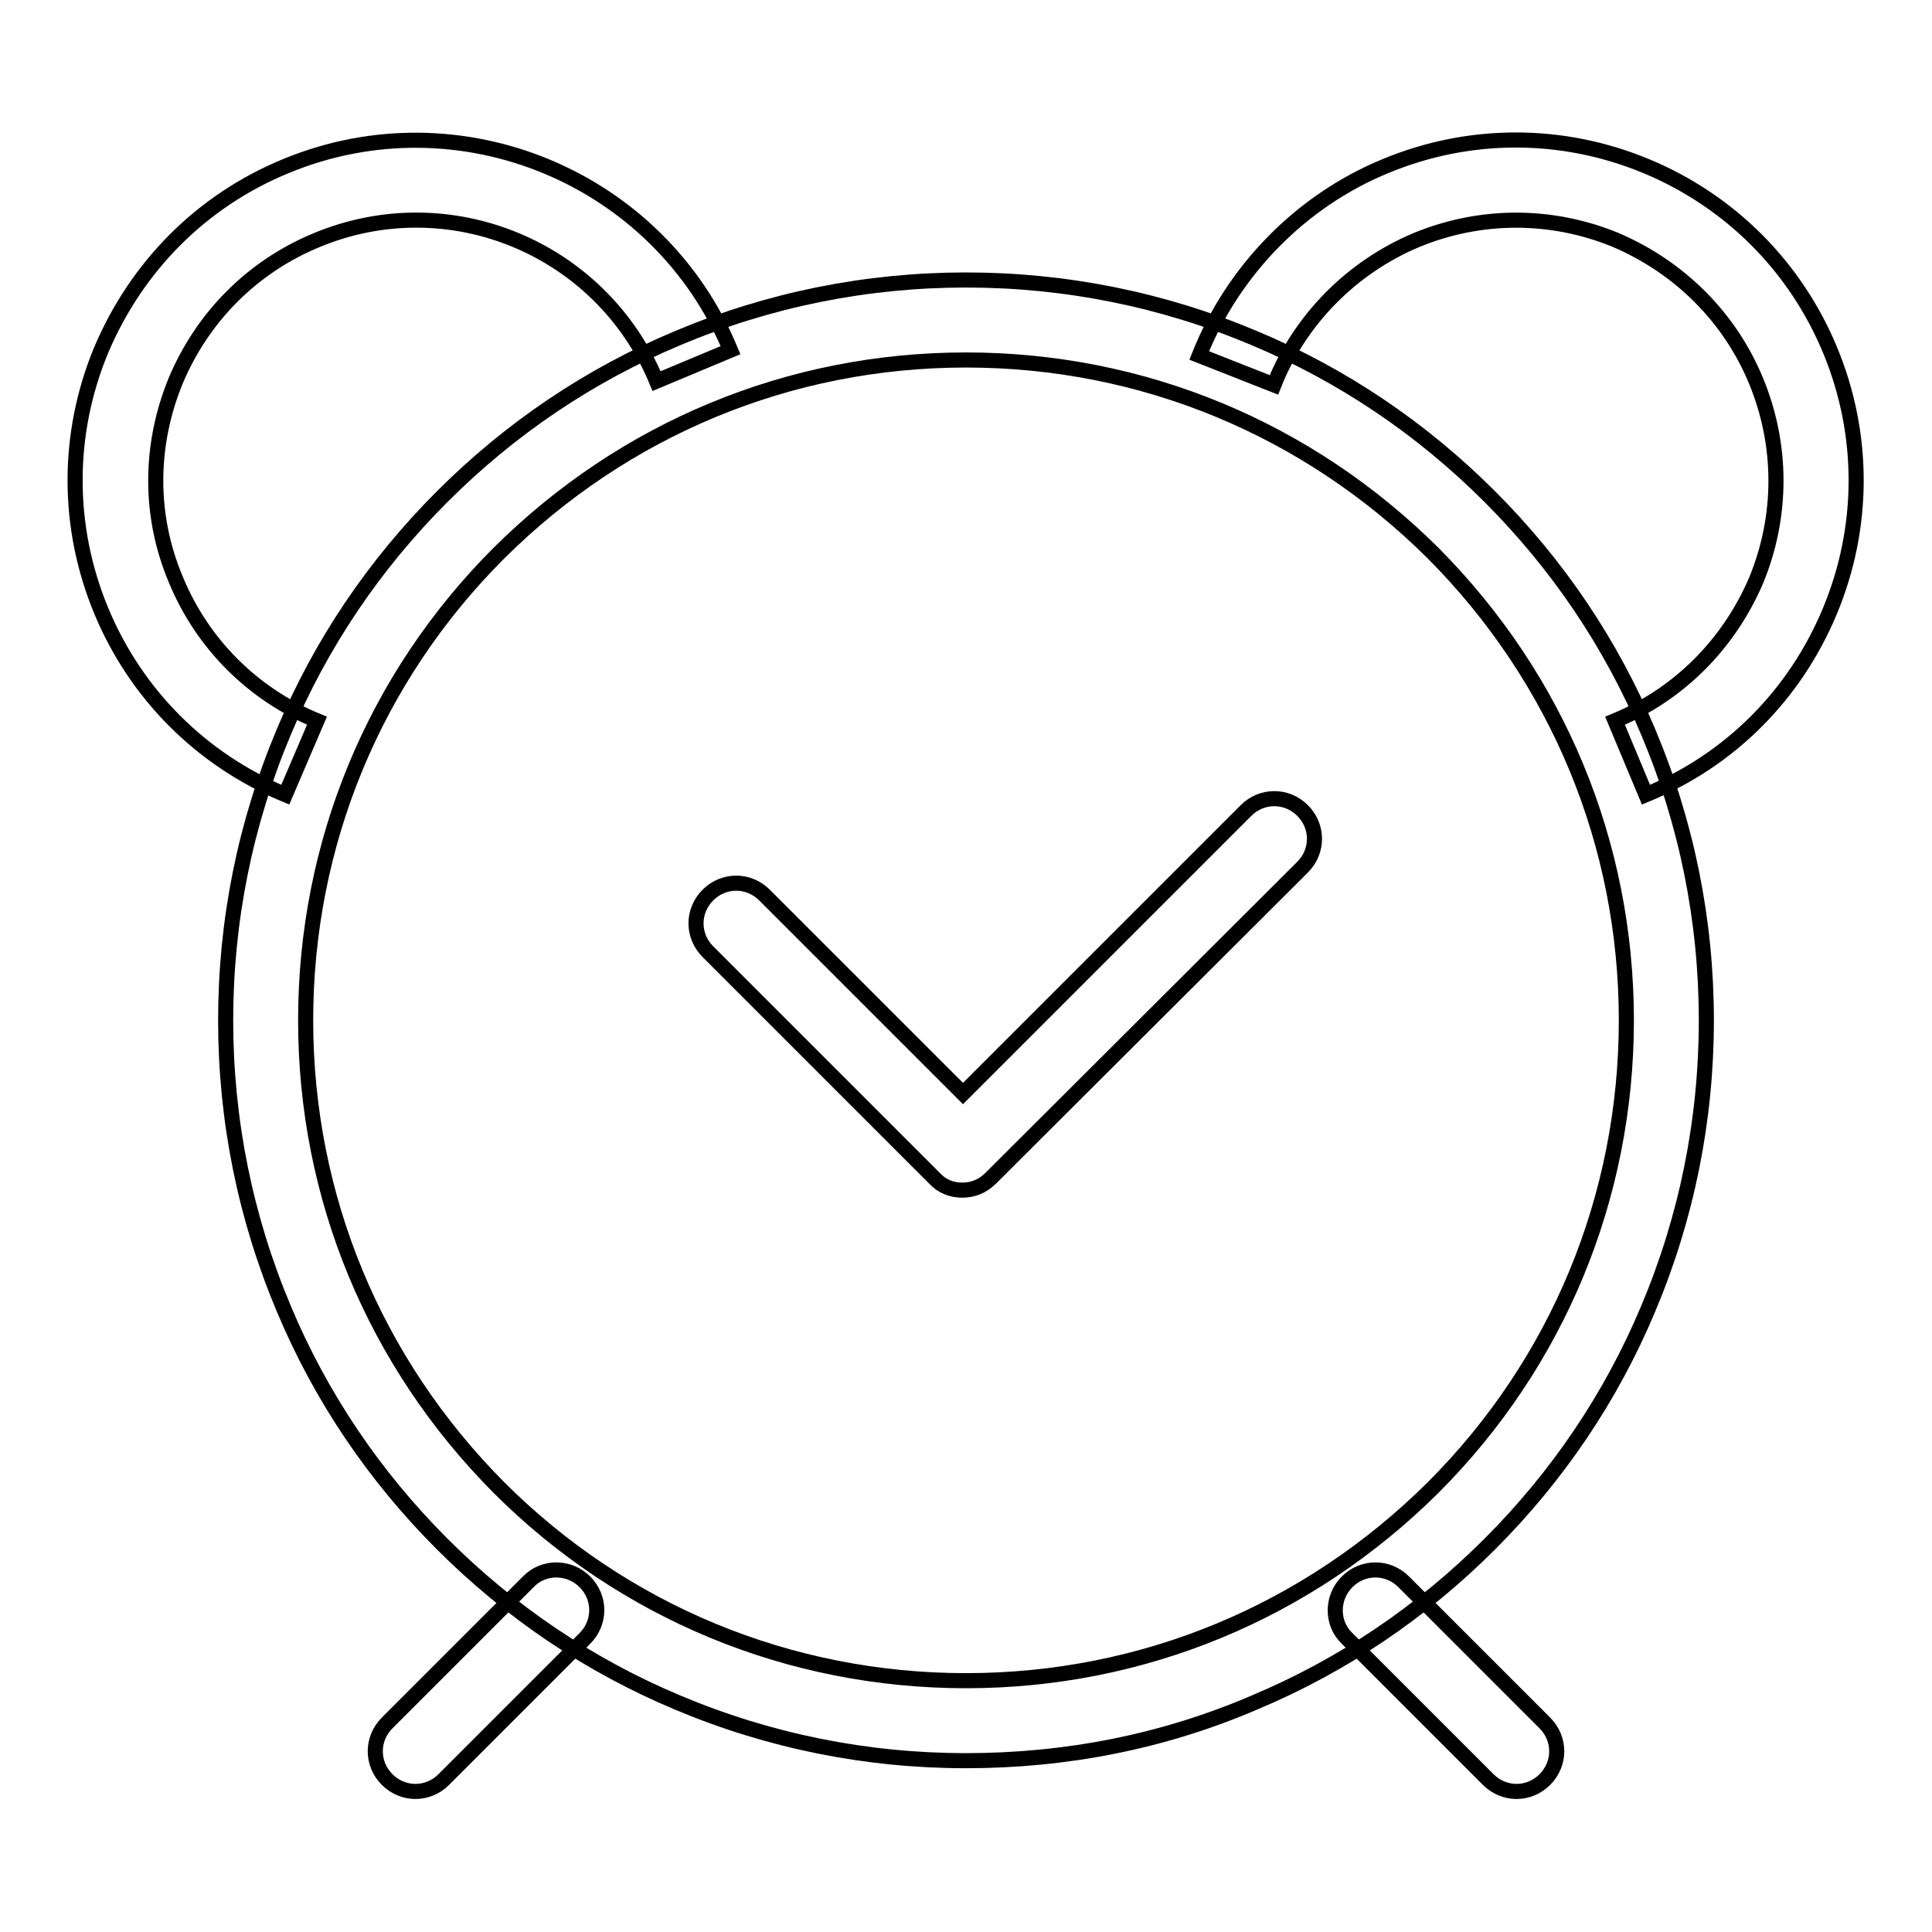 <?xml version="1.0" encoding="utf-8"?>
<!-- Svg Vector Icons : http://www.onlinewebfonts.com/icon -->
<!DOCTYPE svg PUBLIC "-//W3C//DTD SVG 1.1//EN" "http://www.w3.org/Graphics/SVG/1.1/DTD/svg11.dtd">
<svg version="1.1" xmlns="http://www.w3.org/2000/svg" xmlns:xlink="http://www.w3.org/1999/xlink" x="0px" y="0px" viewBox="0 0 256 256" enable-background="new 0 0 256 256" xml:space="preserve">
<g> <path stroke-width="2" fill-opacity="0" stroke="#000000"  d="M128,233.3c-13.2,0-26.1-2.6-38.2-7.7c-11.7-4.9-22.2-12-31.2-21s-16.1-19.5-21-31.2 c-5.1-12.1-7.7-25-7.7-38.2c0-13.2,2.6-26.1,7.7-38.2c4.9-11.7,12-22.2,21-31.2s19.5-16.1,31.2-21c12.1-5.1,25-7.7,38.2-7.7 s26.1,2.6,38.2,7.7c11.7,4.9,22.2,12,31.2,21c9,9,16.1,19.5,21,31.2c5.1,12.1,7.7,25,7.7,38.2c0,13.2-2.6,26.1-7.7,38.2 c-4.9,11.7-12,22.2-21,31.2c-9,9-19.5,16.1-31.2,21C154.1,230.8,141.2,233.3,128,233.3z M128,47.7c-23.4,0-45.3,9.1-61.9,25.6 c-16.5,16.5-25.6,38.5-25.6,61.9c0,23.4,9.1,45.3,25.6,61.9c16.5,16.5,38.5,25.6,61.9,25.6c23.4,0,45.3-9.1,61.9-25.6 c16.5-16.5,25.6-38.5,25.6-61.9c0-23.4-9.1-45.3-25.6-61.9C173.3,56.8,151.4,47.7,128,47.7z"/> <path stroke-width="2" fill-opacity="0" stroke="#000000"  d="M37.8,105.3C26.7,100.7,18,92,13.4,80.9s-4.6-23.4,0-34.5C18.1,35.3,26.7,26.6,37.9,22 c23-9.5,49.4,1.5,58.9,24.4l-9.8,4.1c-7.3-17.6-27.4-26-45-18.7c-8.5,3.5-15.1,10.1-18.7,18.6c-3.5,8.5-3.6,17.9,0,26.4 c3.5,8.5,10.2,15.2,18.7,18.7L37.8,105.3z M218.1,105.3l-4.1-9.8c8.5-3.5,15.1-10.2,18.7-18.6c3.5-8.5,3.5-17.9,0-26.4 c-3.5-8.5-10.2-15.1-18.6-18.7c-8.5-3.5-17.9-3.5-26.4,0c-8.6,3.6-15.5,10.6-18.9,19.2l-9.9-3.9c4.5-11.3,13.5-20.5,24.7-25.1 c11.1-4.6,23.4-4.6,34.5,0c11.1,4.6,19.8,13.3,24.4,24.4c4.6,11.1,4.6,23.4,0,34.5C237.9,92,229.3,100.7,218.1,105.3L218.1,105.3z  M77.5,209.6c2.1,2.1,2.1,5.4,0,7.5l-18.7,18.7c-2.1,2.1-5.4,2.1-7.5,0c-2.1-2.1-2.1-5.4,0-7.5L70,209.6 C72,207.5,75.4,207.5,77.5,209.6z M178.5,209.6c2.1-2.1,5.4-2.1,7.5,0l18.7,18.7c2.1,2.1,2.1,5.4,0,7.5c-2.1,2.1-5.4,2.1-7.5,0 l-18.7-18.7C176.4,215.1,176.4,211.7,178.5,209.6z"/> <path stroke-width="2" fill-opacity="0" stroke="#000000"  d="M127.5,157.7c-1.4,0-2.7-0.5-3.7-1.6l-30-30c-2.1-2.1-2.1-5.4,0-7.5c2.1-2.1,5.4-2.1,7.5,0l26.3,26.3 l37.5-37.5c2.1-2.1,5.4-2.1,7.5,0c2.1,2.1,2.1,5.4,0,7.5l-41.3,41.2C130.2,157.2,128.9,157.7,127.5,157.7z"/></g>
</svg>